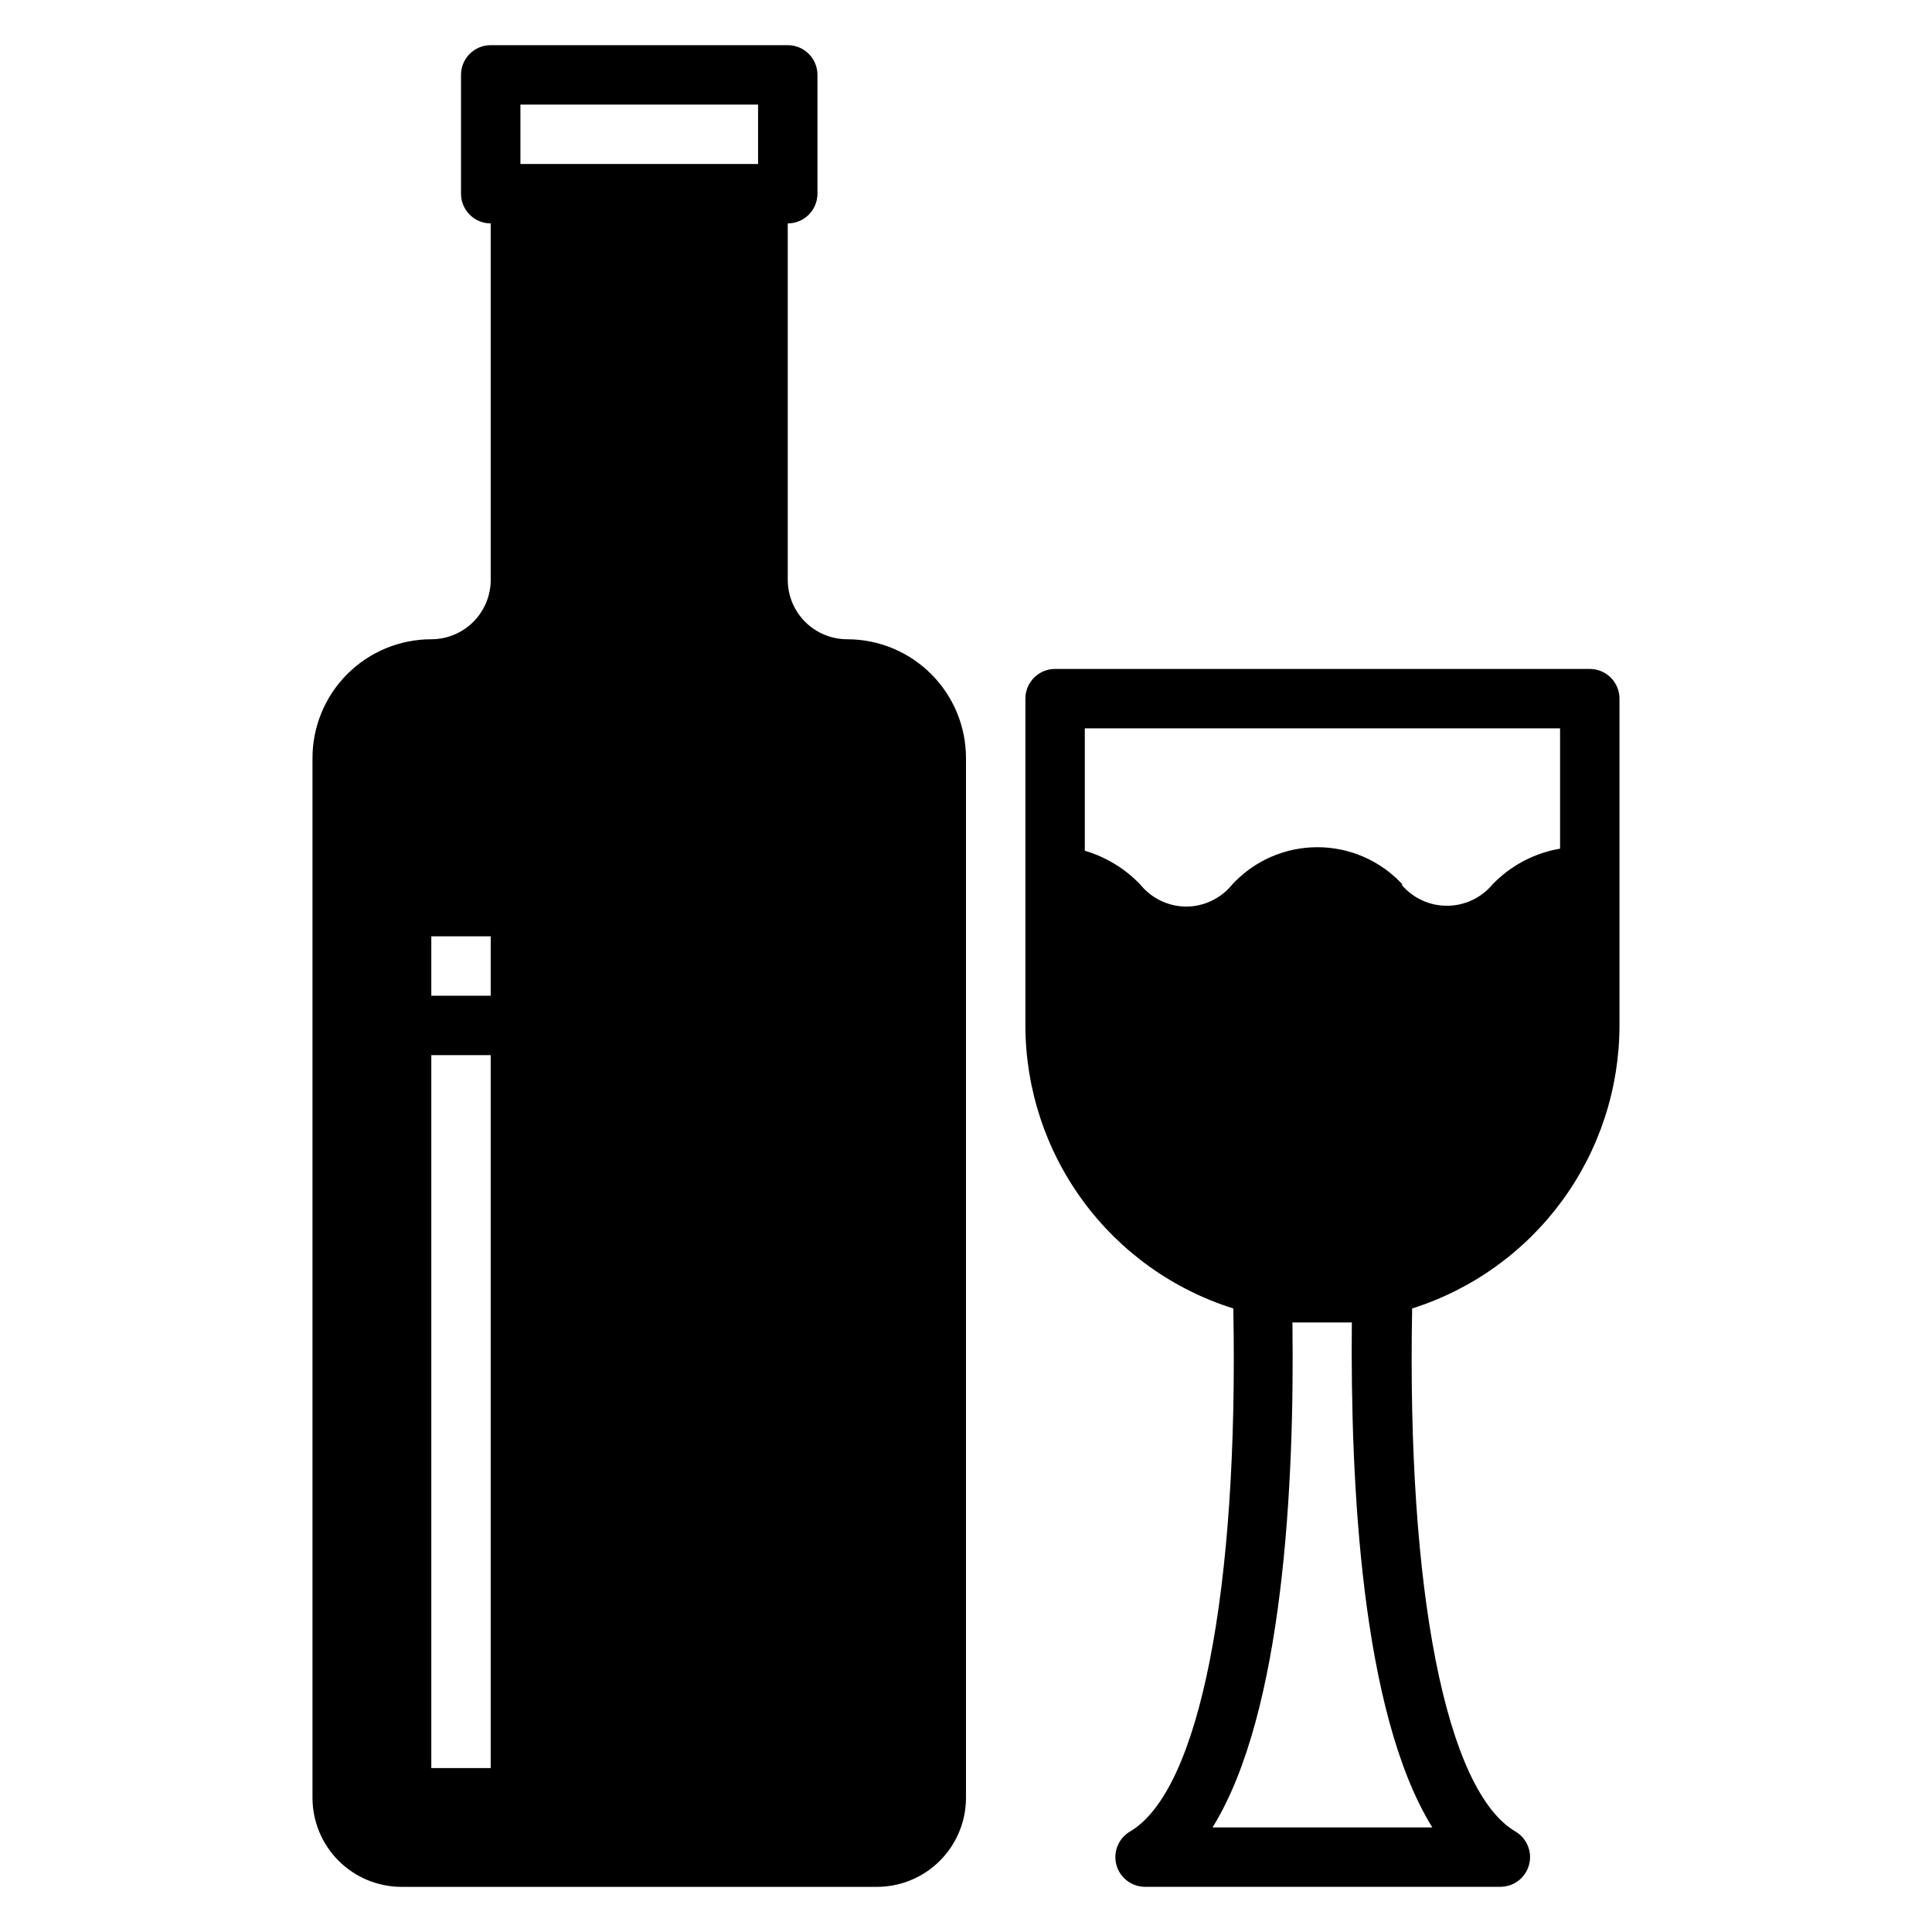<?xml version="1.0" encoding="UTF-8"?>
<!-- The Best Svg Icon site in the world: iconSvg.co, Visit us! https://iconsvg.co -->
<svg fill="#000000" width="800px" height="800px" version="1.1" viewBox="144 144 512 512" xmlns="http://www.w3.org/2000/svg">
 <g>
  <path d="m258.3 313.41c-8.352 0-16.359 3.316-22.266 9.223-5.902 5.906-9.223 13.914-9.223 22.266v275.52c0 6.266 2.488 12.27 6.918 16.699 4.43 4.43 10.438 6.918 16.699 6.918h125.95c6.262 0 12.27-2.488 16.699-6.918 4.43-4.43 6.918-10.434 6.918-16.699v-275.52c0-8.352-3.32-16.359-9.223-22.266-5.906-5.906-13.914-9.223-22.266-9.223-4.176 0-8.18-1.66-11.133-4.609-2.953-2.953-4.613-6.961-4.613-11.133v-94.465c2.09 0 4.09-0.832 5.566-2.309 1.477-1.477 2.305-3.477 2.305-5.566v-31.488c0-2.086-0.828-4.09-2.305-5.566-1.477-1.473-3.477-2.305-5.566-2.305h-78.719c-4.348 0-7.871 3.523-7.871 7.871v31.488c0 2.09 0.828 4.09 2.305 5.566 1.477 1.477 3.477 2.309 5.566 2.309v94.465c0 4.172-1.66 8.18-4.613 11.133-2.953 2.949-6.957 4.609-11.133 4.609zm15.742 299.14h-15.742v-188.93h15.742zm0-204.67h-15.742v-15.746h15.742zm7.875-236.16h62.977v15.742h-62.977z"/>
  <path d="m573.18 415.74v-86.594c0-2.086-0.828-4.09-2.305-5.566-1.477-1.473-3.481-2.305-5.566-2.305h-141.7c-4.348 0-7.871 3.523-7.871 7.871v86.594c0.016 16.738 5.367 33.039 15.277 46.527 9.906 13.492 23.859 23.473 39.828 28.492 1.418 74.941-8.973 127.84-27.395 138.62v0.004c-3.016 1.785-4.488 5.348-3.613 8.738 0.875 3.394 3.891 5.797 7.391 5.902h94.465c3.531-0.035 6.606-2.418 7.519-5.828 0.918-3.41-0.547-7.012-3.582-8.812-18.422-10.785-28.812-63.684-27.395-138.62l-0.004-0.004c15.941-5.047 29.855-15.039 39.738-28.527 9.879-13.488 15.207-29.773 15.211-46.492zm-49.594 212.55h-58.254c18.895-30.465 21.727-91.629 21.176-133.82h7.871 7.871c-0.391 42.191 2.441 103.36 21.336 133.82zm-7.871-249.86c-5.816-6.32-14.008-9.914-22.594-9.914s-16.781 3.594-22.594 9.914c-3 3.699-7.516 5.84-12.281 5.824-4.68-0.055-9.094-2.188-12.043-5.824-4.035-4.231-9.113-7.324-14.719-8.977v-32.43h125.95v31.883-0.004c-6.848 1.168-13.141 4.508-17.945 9.527-2.992 3.555-7.402 5.606-12.047 5.606-4.644 0-9.051-2.051-12.043-5.606z"/>
 </g>
</svg>